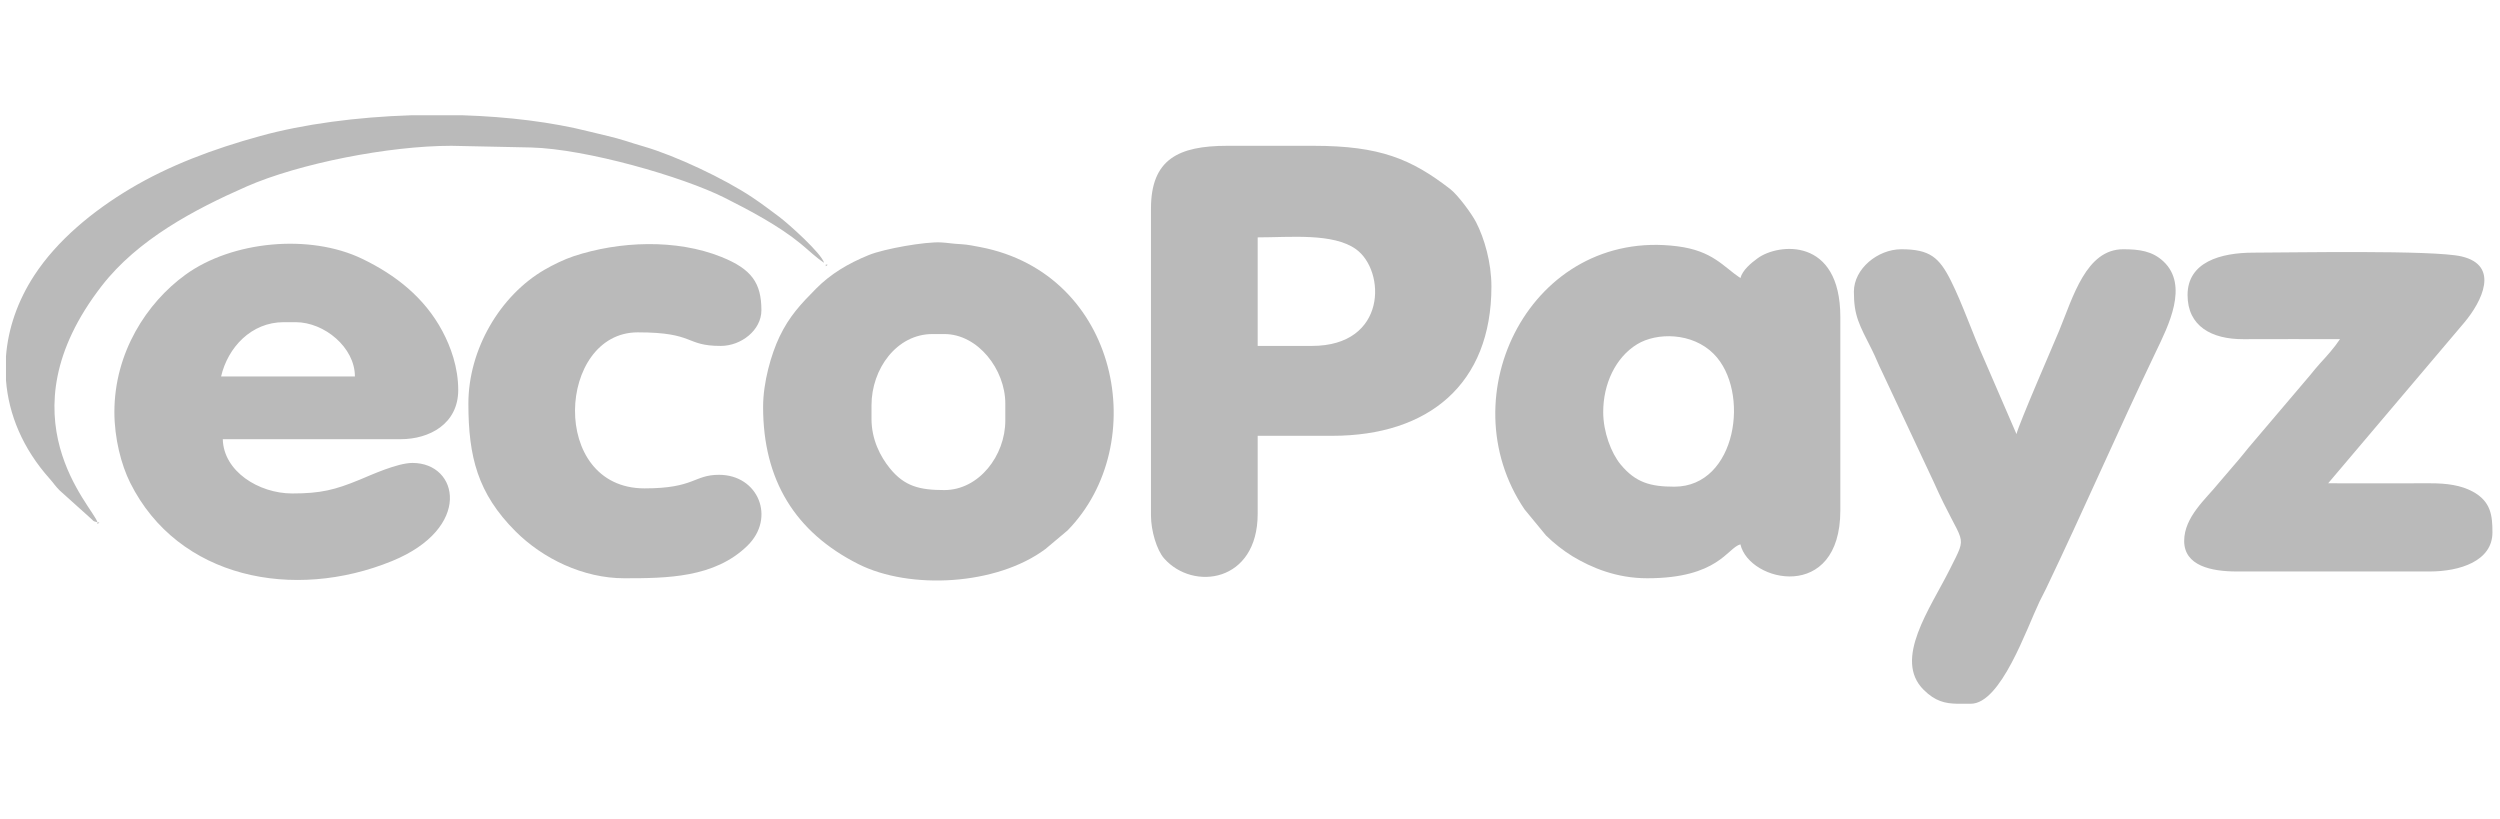 <svg width="641" height="210" viewBox="0 0 641 210" fill="none" xmlns="http://www.w3.org/2000/svg">
<path fill-rule="evenodd" clip-rule="evenodd" d="M336.366 88.694H322.47V60.864C330.788 60.864 341.796 59.685 347.672 63.895C355.325 69.378 355.754 88.693 336.367 88.693L336.366 88.694ZM295.11 53.472V132.177C295.11 136.09 296.595 141.035 298.468 143.164C305.916 151.632 322.47 149.353 322.47 131.742V111.74H341.578C366.355 111.74 382.401 98.429 382.401 73.475C382.401 67.278 380.586 61.094 378.468 56.975C377.369 54.837 373.838 50.011 371.796 48.437C361.875 40.791 353.844 37.384 336.801 37.384H314.653C302.136 37.384 295.11 40.847 295.11 53.473L295.11 53.472Z" fill="#BABABA"/>
<path fill-rule="evenodd" clip-rule="evenodd" d="M411.063 105.652C411.063 98.42 414.223 91.65 419.756 88.267C424.749 85.214 433.871 85.17 439.408 90.751C448.869 100.285 445.326 124.785 429.303 124.785C423.211 124.785 419.365 123.761 415.492 119.046C413.122 116.16 411.063 110.789 411.063 105.652ZM422.354 148.266C440.583 148.266 442.877 140.468 446.24 139.569C448.529 149.407 471.862 154.494 471.862 130.872V81.302C471.862 60.662 455.935 62.38 450.693 66.193C449.03 67.402 446.797 69.213 446.24 71.301C441.825 68.34 439.119 64.293 430.063 63.147C392.686 58.417 371.076 101.361 390.903 130.62L396.398 137.293C398.252 139.15 400.964 141.287 403.215 142.643C408.102 145.585 414.508 148.266 422.354 148.266H422.354Z" fill="#BABABA"/>
<path fill-rule="evenodd" clip-rule="evenodd" d="M72.757 82.606H75.797C83.149 82.606 90.997 89.067 90.997 96.52H56.689C58.421 89.077 64.42 82.606 72.757 82.606ZM29.329 105.652C29.329 112.378 31.078 119.171 33.377 123.775C45.676 148.401 75.388 154.113 100.496 143.862C121.168 135.422 117.687 118.697 105.763 118.697C101.885 118.697 95.209 121.762 92.243 122.988C85.936 125.595 82.256 126.524 74.929 126.524C66.348 126.524 57.307 120.848 57.123 112.609H102.723C110.145 112.609 117.489 108.661 117.489 99.999C117.489 94.153 115.544 88.868 113.439 84.921C108.844 76.304 101.461 70.502 92.885 66.366C79.331 59.831 59.437 61.82 47.565 70.427C37.599 77.652 29.329 90.421 29.329 105.652ZM223.453 107.392V103.913C223.453 94.597 229.9 85.65 239.087 85.65H242.127C250.747 85.65 257.761 94.74 257.761 103.478V107.826C257.761 116.819 251.008 125.654 242.127 125.654C235.795 125.654 231.912 124.701 228.161 120.071C225.716 117.052 223.453 112.713 223.453 107.392ZM195.659 104.348C195.659 123.055 203.845 136.461 220.118 144.648C233.231 151.245 255.496 150.149 268.067 140.756L273.734 135.994C295.346 113.88 286.986 70.184 251.364 63.357C250.124 63.12 248.02 62.681 246.463 62.611C244.116 62.504 243.113 62.251 241.246 62.152C237.267 61.943 226.766 63.762 222.763 65.392C217.413 67.57 212.946 70.262 209.229 74.018C205.364 77.924 202.37 81.072 199.85 86.367C197.736 90.809 195.659 98.004 195.659 104.348Z" fill="#BABABA"/>
<path fill-rule="evenodd" clip-rule="evenodd" d="M475.337 74.779C475.337 81.036 476.698 83.212 479.97 89.707C480.985 91.723 481.56 93.355 482.572 95.365L495.754 123.474C503.416 140.727 504.812 136.203 499.946 145.947C494.919 156.013 485.367 169.078 493.231 176.875C496.215 179.833 498.709 180.365 501.815 180.443H505.302C513.053 180.443 519.605 161.195 522.957 154.203C523.559 152.948 523.959 152.28 524.561 151.025C533.983 131.372 543.192 110.166 552.789 90.149C555.954 83.548 561.253 73.195 554.721 67.042C551.88 64.367 548.532 63.909 544.387 63.909C534.873 63.909 531.534 76.142 527.947 84.842C526.595 88.12 517.651 108.627 517.028 111.305L508.628 91.886C505.727 85.406 503.174 77.899 500.236 72.025C497.229 66.013 494.827 63.909 487.497 63.909C481.461 63.909 475.337 68.914 475.337 74.78L475.337 74.779ZM560.891 75.649C560.891 83.639 567.064 87.003 575.212 86.965C583.464 86.926 591.723 86.955 599.976 86.955C598.532 89.114 596.695 91.191 594.874 93.152C593.964 94.132 593.199 95.141 592.293 96.221L576.524 114.783C575.688 115.867 574.909 116.743 573.983 117.892C573.074 119.018 572.357 119.717 571.377 120.935C570.472 122.06 569.75 122.763 568.771 123.979C565.609 127.909 560.022 132.56 560.022 138.7C560.022 145.084 567.012 146.527 573.484 146.527H622.993C630.65 146.527 639.061 143.88 639.061 136.526C639.061 132.169 638.681 128.541 633.935 126.005C631 124.437 627.434 123.898 622.994 123.914C614.31 123.947 605.62 123.916 596.936 123.916L631.813 82.742C636.411 77.281 641 68.056 631.145 65.748C623.888 64.048 587.216 64.779 577.827 64.779C569.326 64.779 560.89 67.196 560.89 75.649L560.891 75.649Z" fill="#BABABA"/>
<path fill-rule="evenodd" clip-rule="evenodd" d="M120.094 103.478C120.094 117.142 122.495 126.524 132.145 136.199C139.184 143.256 149.575 148.266 160.048 148.266C170.881 148.266 183.182 148.2 191.654 139.908C198.941 132.775 194.434 121.741 184.367 121.741C177.832 121.741 178.139 125.22 165.259 125.22C140.683 125.22 142.878 85.215 163.522 85.215C178.338 85.215 175.507 88.694 184.802 88.694C190.066 88.694 195.224 84.637 195.224 79.562C195.224 72.524 192.695 68.993 184.993 65.891C173.413 61.227 158.782 61.812 147.069 65.698C144.66 66.497 141.783 67.905 139.65 69.141C128.217 75.763 120.094 89.582 120.094 103.478L120.094 103.478Z" fill="#BABABA"/>
<path fill-rule="evenodd" clip-rule="evenodd" d="M24.986 133.916C23.948 130.022 -2.02724e-05 106.93 26.099 73.285C35.275 61.457 49.672 53.77 63.21 47.827C76.65 41.927 99.745 37.375 115.751 37.384L136.166 37.815C150.246 38.171 175.067 45.308 185.816 50.718C192.292 53.978 199.751 57.926 205.314 62.503C207.42 64.235 209.081 65.904 211.293 67.387C210.649 64.971 202.132 57.333 199.693 55.521C197.271 53.722 195.446 52.316 192.882 50.6C185.75 45.827 173.226 39.928 165.081 37.562C163.188 37.012 161.984 36.63 160.431 36.13C157.452 35.171 154.327 34.545 151.104 33.729C141.452 31.289 130.198 29.929 118.652 29.557H105.394C91.46 29.999 77.823 31.822 66.766 34.864C54.563 38.221 43.324 42.453 33.373 48.39C23.931 54.024 14.669 61.559 8.738 70.686C4.53 77.159 2.086 84.206 1.535 91.332V97.508C2.22 106.323 5.861 115.04 12.714 122.723C13.798 123.937 14.122 124.579 15.317 125.769L23.097 132.763C24.231 133.671 23.456 133.507 24.986 133.916V133.916ZM24.986 133.916V134.351L25.493 133.989L24.986 133.916ZM211.727 67.822V68.257L212.234 67.894L211.727 67.822Z" fill="#BABABA"/>
</svg>
